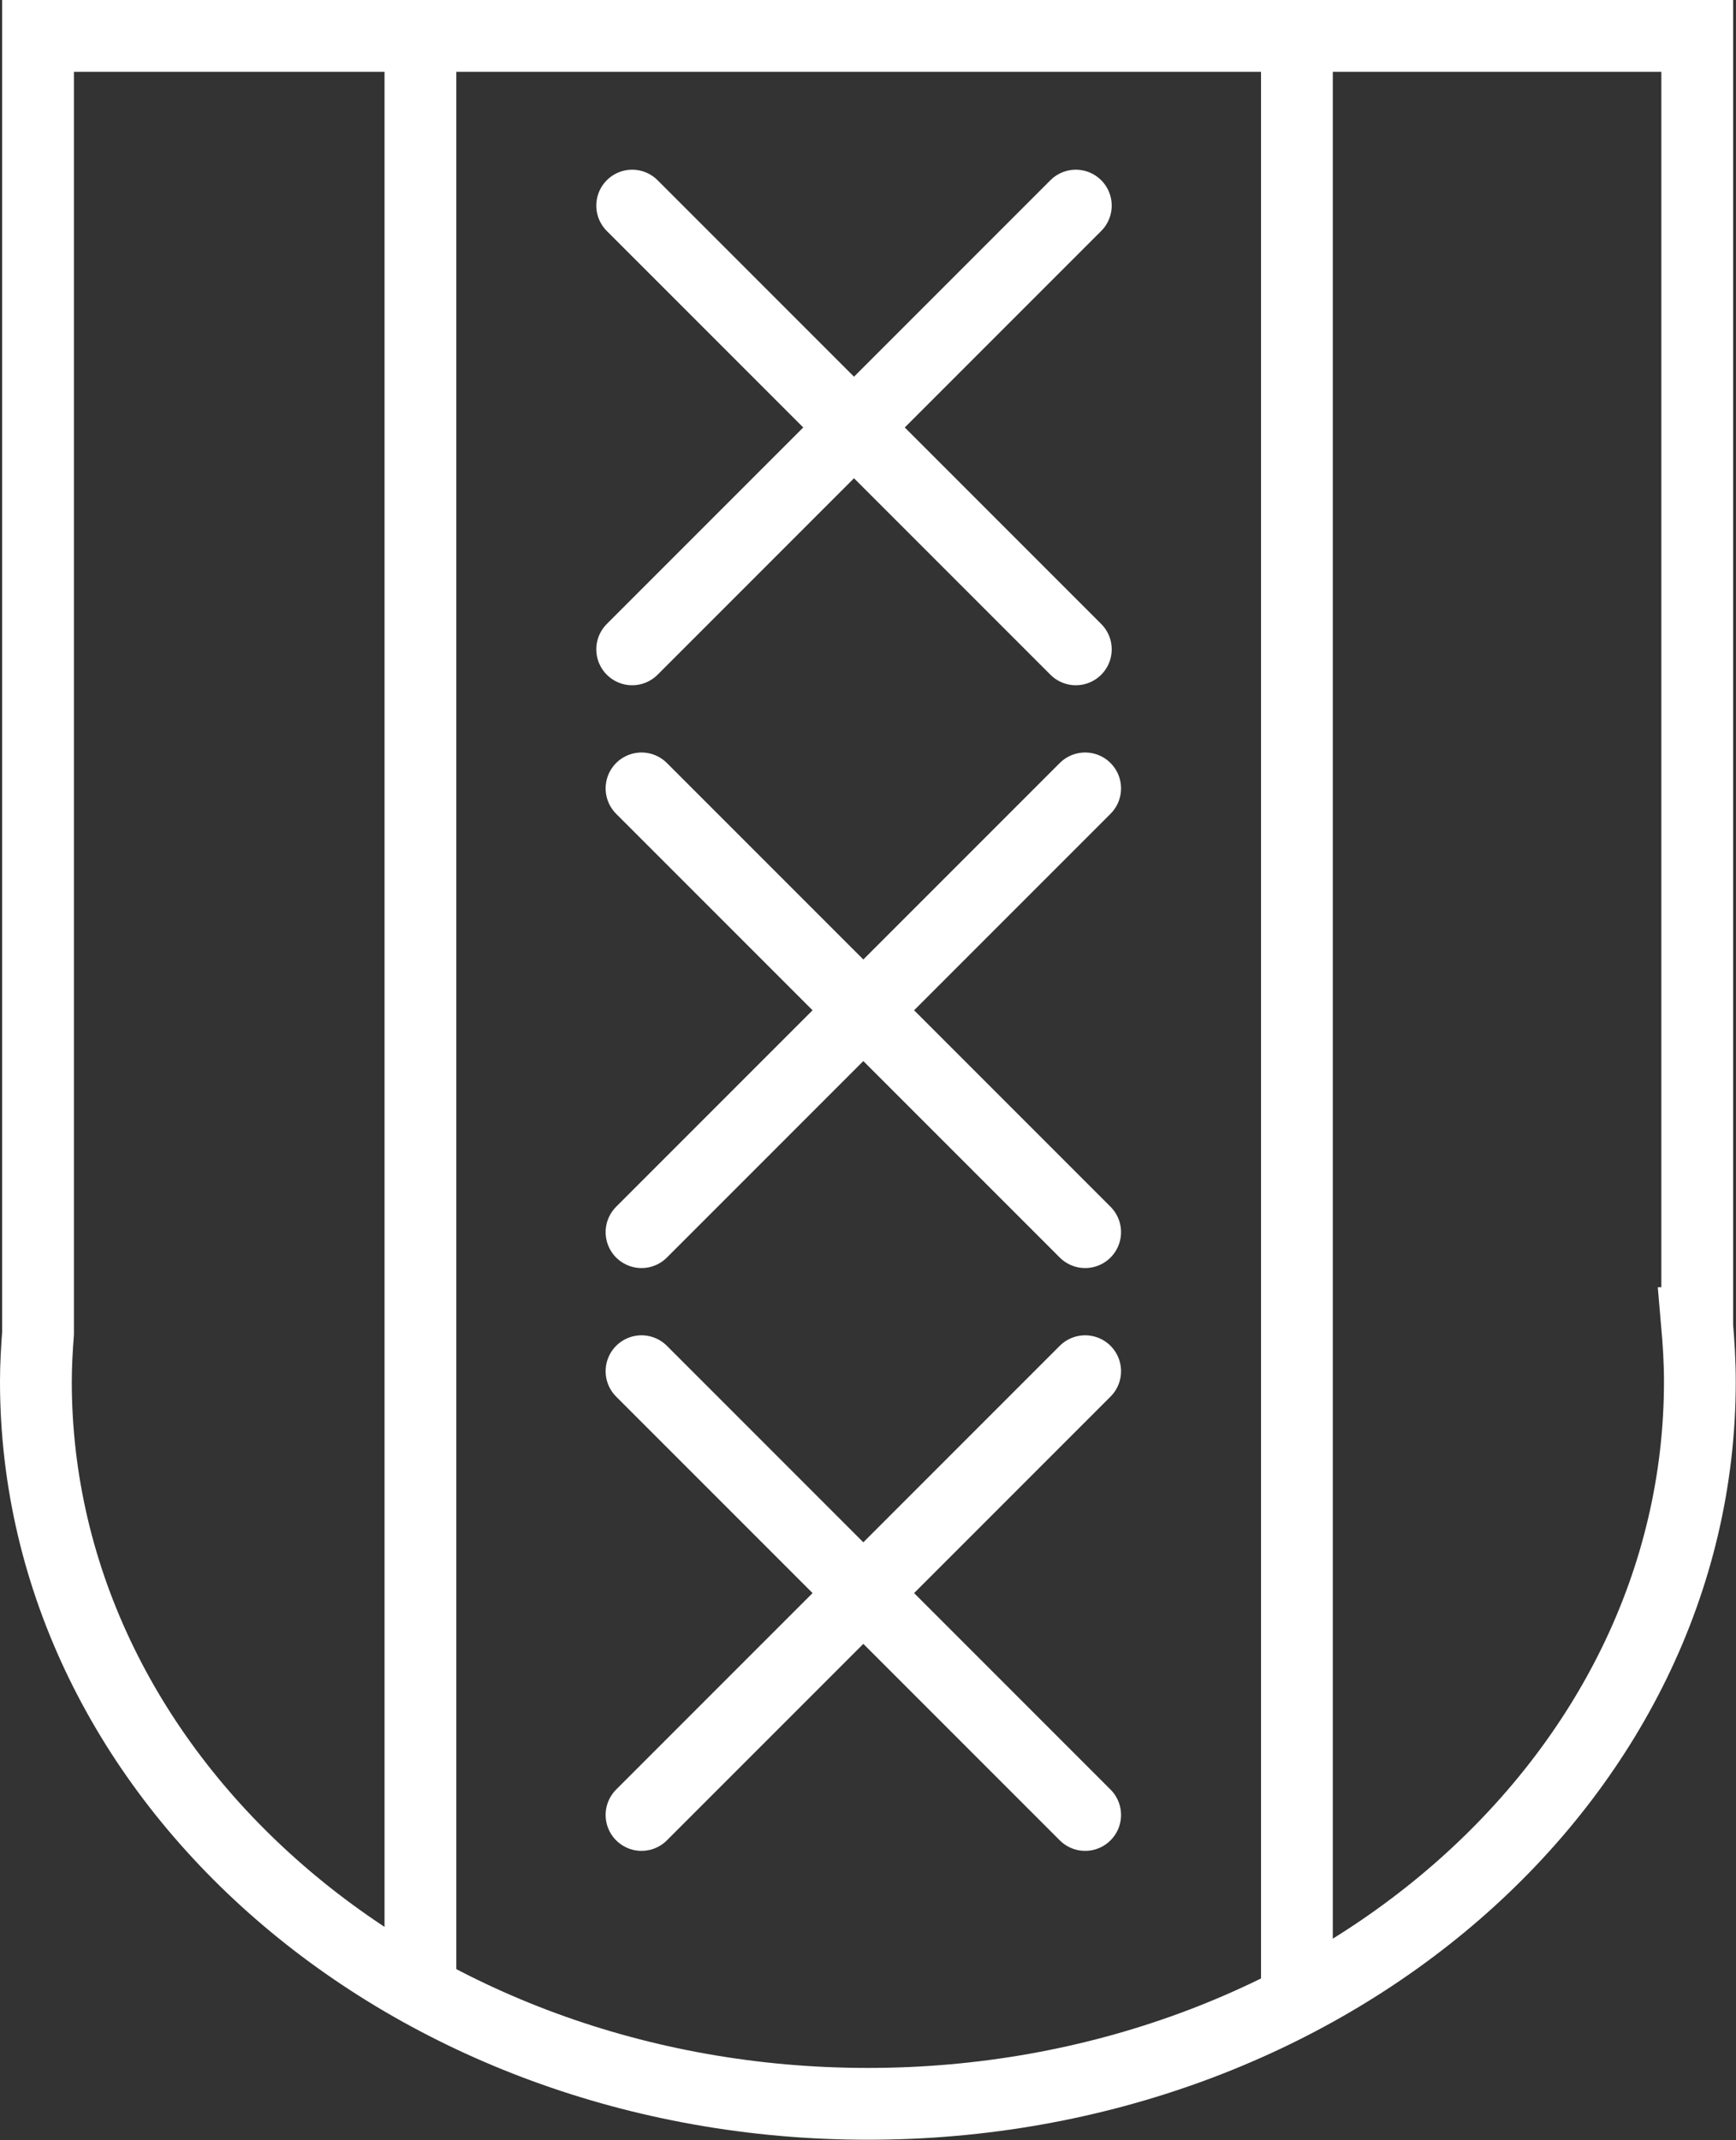 <svg viewBox="0 0 72.55 89.41" xmlns="http://www.w3.org/2000/svg" data-name="Layer 2" id="Layer_2">
  <rect x="0" y="0" width="72.55" height="89.41" fill="#333333" stroke="none"/>
  <defs>
    <style>
      .cls-1, .cls-2 {
        fill: none;
        stroke: #fff;
        stroke-miterlimit: 10;
        stroke-width: 3px;
      }

      .cls-2 {
        stroke-linecap: round;
      }
    </style>
  </defs>
  <g data-name="Layer 1" id="Layer_1-2">
    <g>
      <path d="M70.93,55.3V1.5H1.59v54.2c-.05.67-.09,1.34-.09,2.02,0,16.67,15.57,30.18,34.77,30.18s34.77-13.51,34.77-30.18c0-.82-.05-1.62-.12-2.42Z" class="cls-1"></path>
      <line y2="82.92" x2="17.57" y1="1.5" x1="17.57" class="cls-1"></line>
      <line y2="82.92" x2="54.2" y1="1.5" x1="54.2" class="cls-1"></line>
      <g>
        <line y2="27.13" x2="44.96" y1="8.59" x1="26.42" class="cls-2"></line>
        <line y2="27.13" x2="26.42" y1="8.59" x1="44.96" class="cls-2"></line>
      </g>
      <g>
        <line y2="51.48" x2="45.35" y1="32.94" x1="26.81" class="cls-2"></line>
        <line y2="51.48" x2="26.81" y1="32.94" x1="45.35" class="cls-2"></line>
      </g>
      <g>
        <line y2="75.83" x2="45.35" y1="57.29" x1="26.81" class="cls-2"></line>
        <line y2="75.83" x2="26.81" y1="57.29" x1="45.35" class="cls-2"></line>
      </g>
    </g>
  </g>
</svg>
